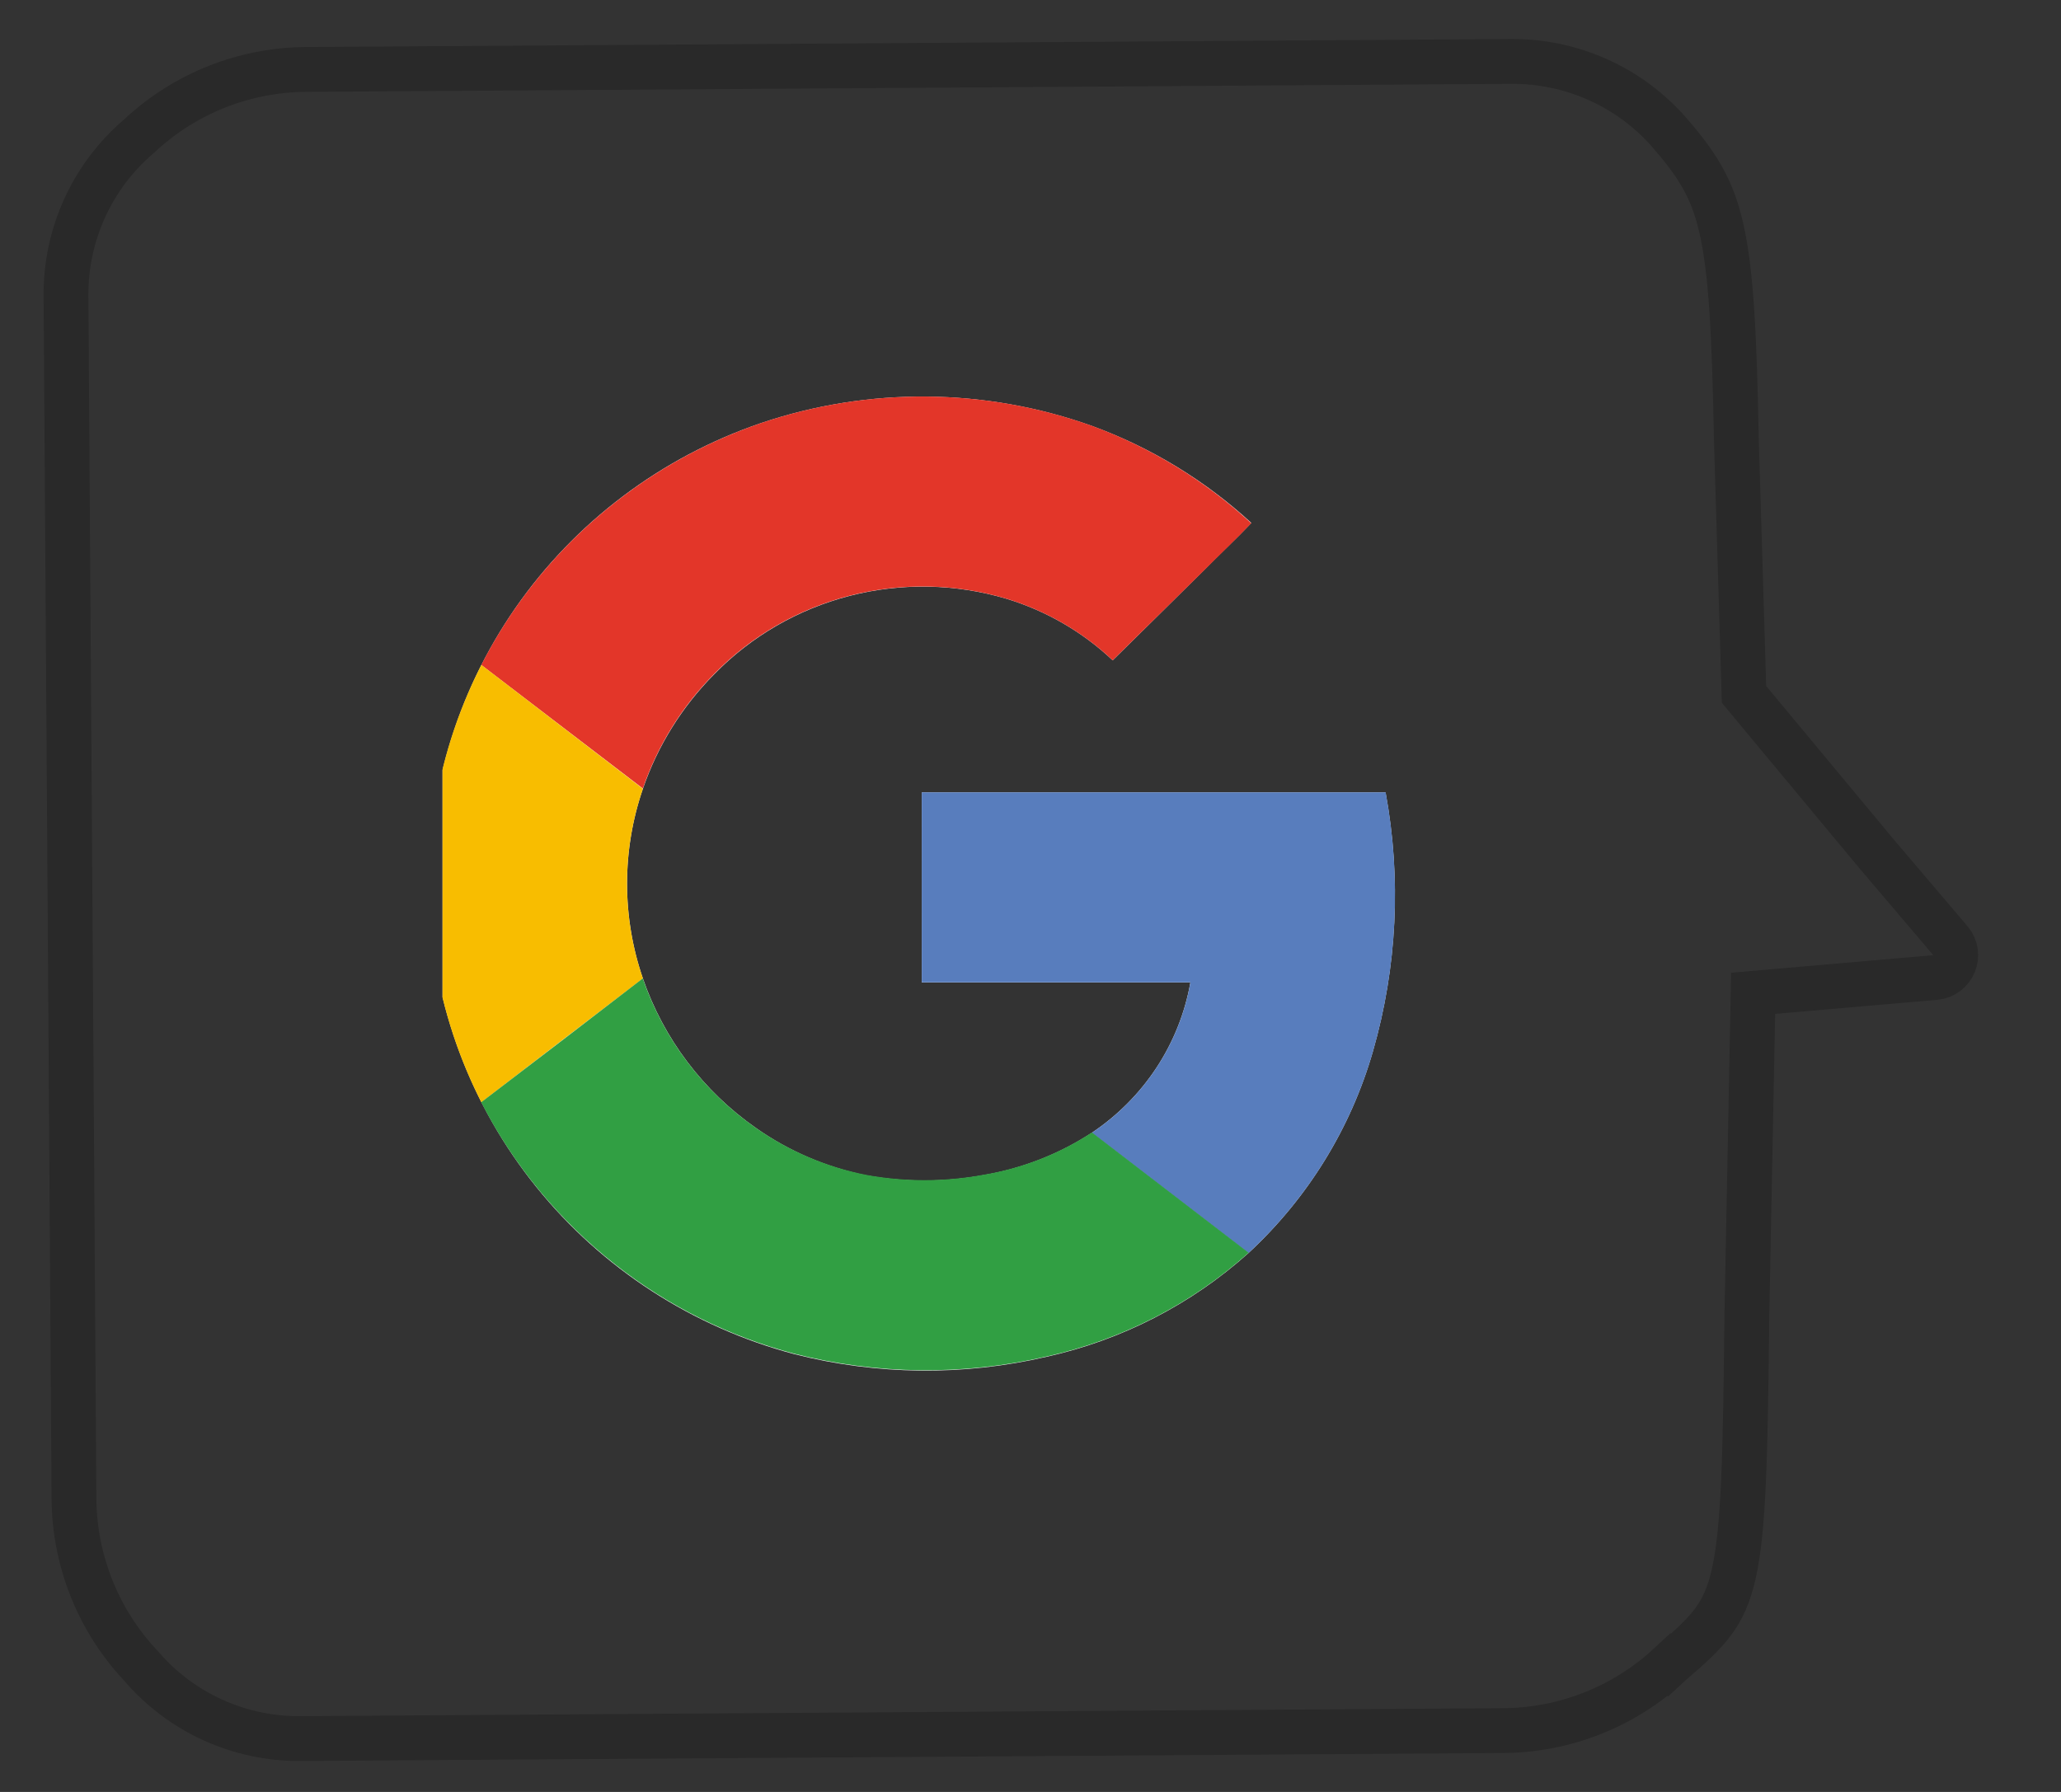 <svg width="46" height="40" viewBox="0 0 46 40" fill="none" xmlns="http://www.w3.org/2000/svg">
<rect x="0" y="0" width="46" height="40" fill="#333333" stroke="none"/>
<g clip-path="url(#clip0_10703_4443)">
<path d="M16.974 9.448C14.749 10.21 12.831 11.658 11.5 13.577C10.17 15.497 9.497 17.787 9.581 20.112C9.666 22.438 10.502 24.675 11.969 26.495C13.435 28.316 15.453 29.624 17.727 30.227C19.571 30.697 21.503 30.718 23.357 30.287C25.036 29.915 26.588 29.117 27.862 27.974C29.188 26.747 30.15 25.187 30.645 23.46C31.183 21.583 31.279 19.609 30.925 17.689H20.572V21.933H26.568C26.448 22.609 26.191 23.255 25.813 23.832C25.434 24.408 24.942 24.903 24.366 25.288C23.633 25.766 22.808 26.088 21.942 26.233C21.074 26.392 20.184 26.392 19.316 26.233C18.436 26.053 17.603 25.695 16.872 25.179C15.696 24.357 14.813 23.189 14.349 21.841C13.878 20.469 13.878 18.981 14.349 17.608C14.68 16.646 15.225 15.77 15.946 15.046C16.771 14.201 17.815 13.598 18.965 13.301C20.114 13.005 21.323 13.027 22.461 13.365C23.349 13.634 24.162 14.105 24.834 14.74C25.51 14.075 26.184 13.409 26.858 12.741C27.206 12.382 27.585 12.039 27.928 11.672C26.903 10.729 25.699 9.995 24.386 9.513C21.996 8.655 19.38 8.632 16.974 9.448Z" fill="#FAFAFA"/>
<path d="M16.975 9.447C19.381 8.631 21.996 8.654 24.387 9.511C25.7 9.997 26.903 10.734 27.927 11.68C27.579 12.048 27.212 12.392 26.857 12.749C26.182 13.415 25.508 14.078 24.834 14.739C24.163 14.105 23.35 13.634 22.462 13.364C21.325 13.025 20.115 13.002 18.965 13.297C17.816 13.593 16.771 14.195 15.945 15.039C15.224 15.763 14.678 16.639 14.348 17.601L10.742 14.843C12.033 12.313 14.268 10.379 16.975 9.447Z" fill="#E33629"/>
<path d="M9.786 17.575C9.98 16.626 10.302 15.707 10.743 14.843L14.349 17.608C13.877 18.981 13.877 20.469 14.349 21.841C13.147 22.758 11.945 23.679 10.743 24.605C9.638 22.433 9.302 19.959 9.786 17.575Z" fill="#F8BD00"/>
<path d="M20.573 17.687H30.927C31.281 19.607 31.185 21.581 30.647 23.459C30.151 25.185 29.189 26.746 27.863 27.972C26.7 27.075 25.531 26.185 24.367 25.288C24.944 24.903 25.436 24.407 25.815 23.83C26.193 23.253 26.45 22.607 26.569 21.929H20.573C20.571 20.516 20.573 19.102 20.573 17.687Z" fill="#587DBD"/>
<path d="M10.74 24.605C11.943 23.689 13.145 22.767 14.346 21.841C14.811 23.189 15.695 24.358 16.872 25.179C17.606 25.692 18.44 26.048 19.321 26.224C20.189 26.384 21.08 26.384 21.948 26.224C22.814 26.08 23.639 25.758 24.371 25.279C25.535 26.176 26.704 27.067 27.868 27.964C26.594 29.108 25.042 29.906 23.362 30.279C21.509 30.709 19.577 30.689 17.733 30.219C16.275 29.834 14.913 29.156 13.732 28.227C12.483 27.246 11.462 26.011 10.74 24.605Z" fill="#319F43"/>
</g>
<path opacity="0.2" d="M3.099 3.043L3.092 3.049L3.085 3.055C2.053 3.942 1.464 5.237 1.473 6.597L1.562 20.002L1.651 33.452C1.66 34.826 2.183 36.147 3.117 37.154L3.144 37.183L3.15 37.19L3.156 37.197C4.043 38.228 5.338 38.818 6.698 38.809L20.103 38.72L33.553 38.631C34.927 38.622 36.248 38.099 37.255 37.165L37.595 37.531L37.255 37.165L37.284 37.138L37.292 37.131L37.3 37.124C37.736 36.752 38.025 36.487 38.238 36.199C38.441 35.924 38.588 35.611 38.696 35.133C38.922 34.128 38.956 32.507 38.99 29.258L38.991 29.253L39.12 22.622L39.128 22.173L39.576 22.134L42.349 21.893L43.193 21.82C43.597 21.785 43.794 21.307 43.531 20.998L41.88 19.056L41.88 19.056L41.877 19.052L39.035 15.633L38.925 15.5L38.92 15.328L38.755 9.839L38.755 9.839L38.755 9.833C38.709 7.392 38.634 6.027 38.416 5.082C38.21 4.185 37.874 3.665 37.23 2.925C36.342 1.929 35.068 1.363 33.733 1.371L20.28 1.461L6.83 1.55C5.456 1.559 4.135 2.082 3.128 3.016L3.099 3.043Z" stroke="#010101"/>
<defs>
<clipPath id="clip0_10703_4443">
<rect width="26" height="22" fill="white" transform="translate(9.877 8.724)"/>
</clipPath>
</defs>
</svg>
